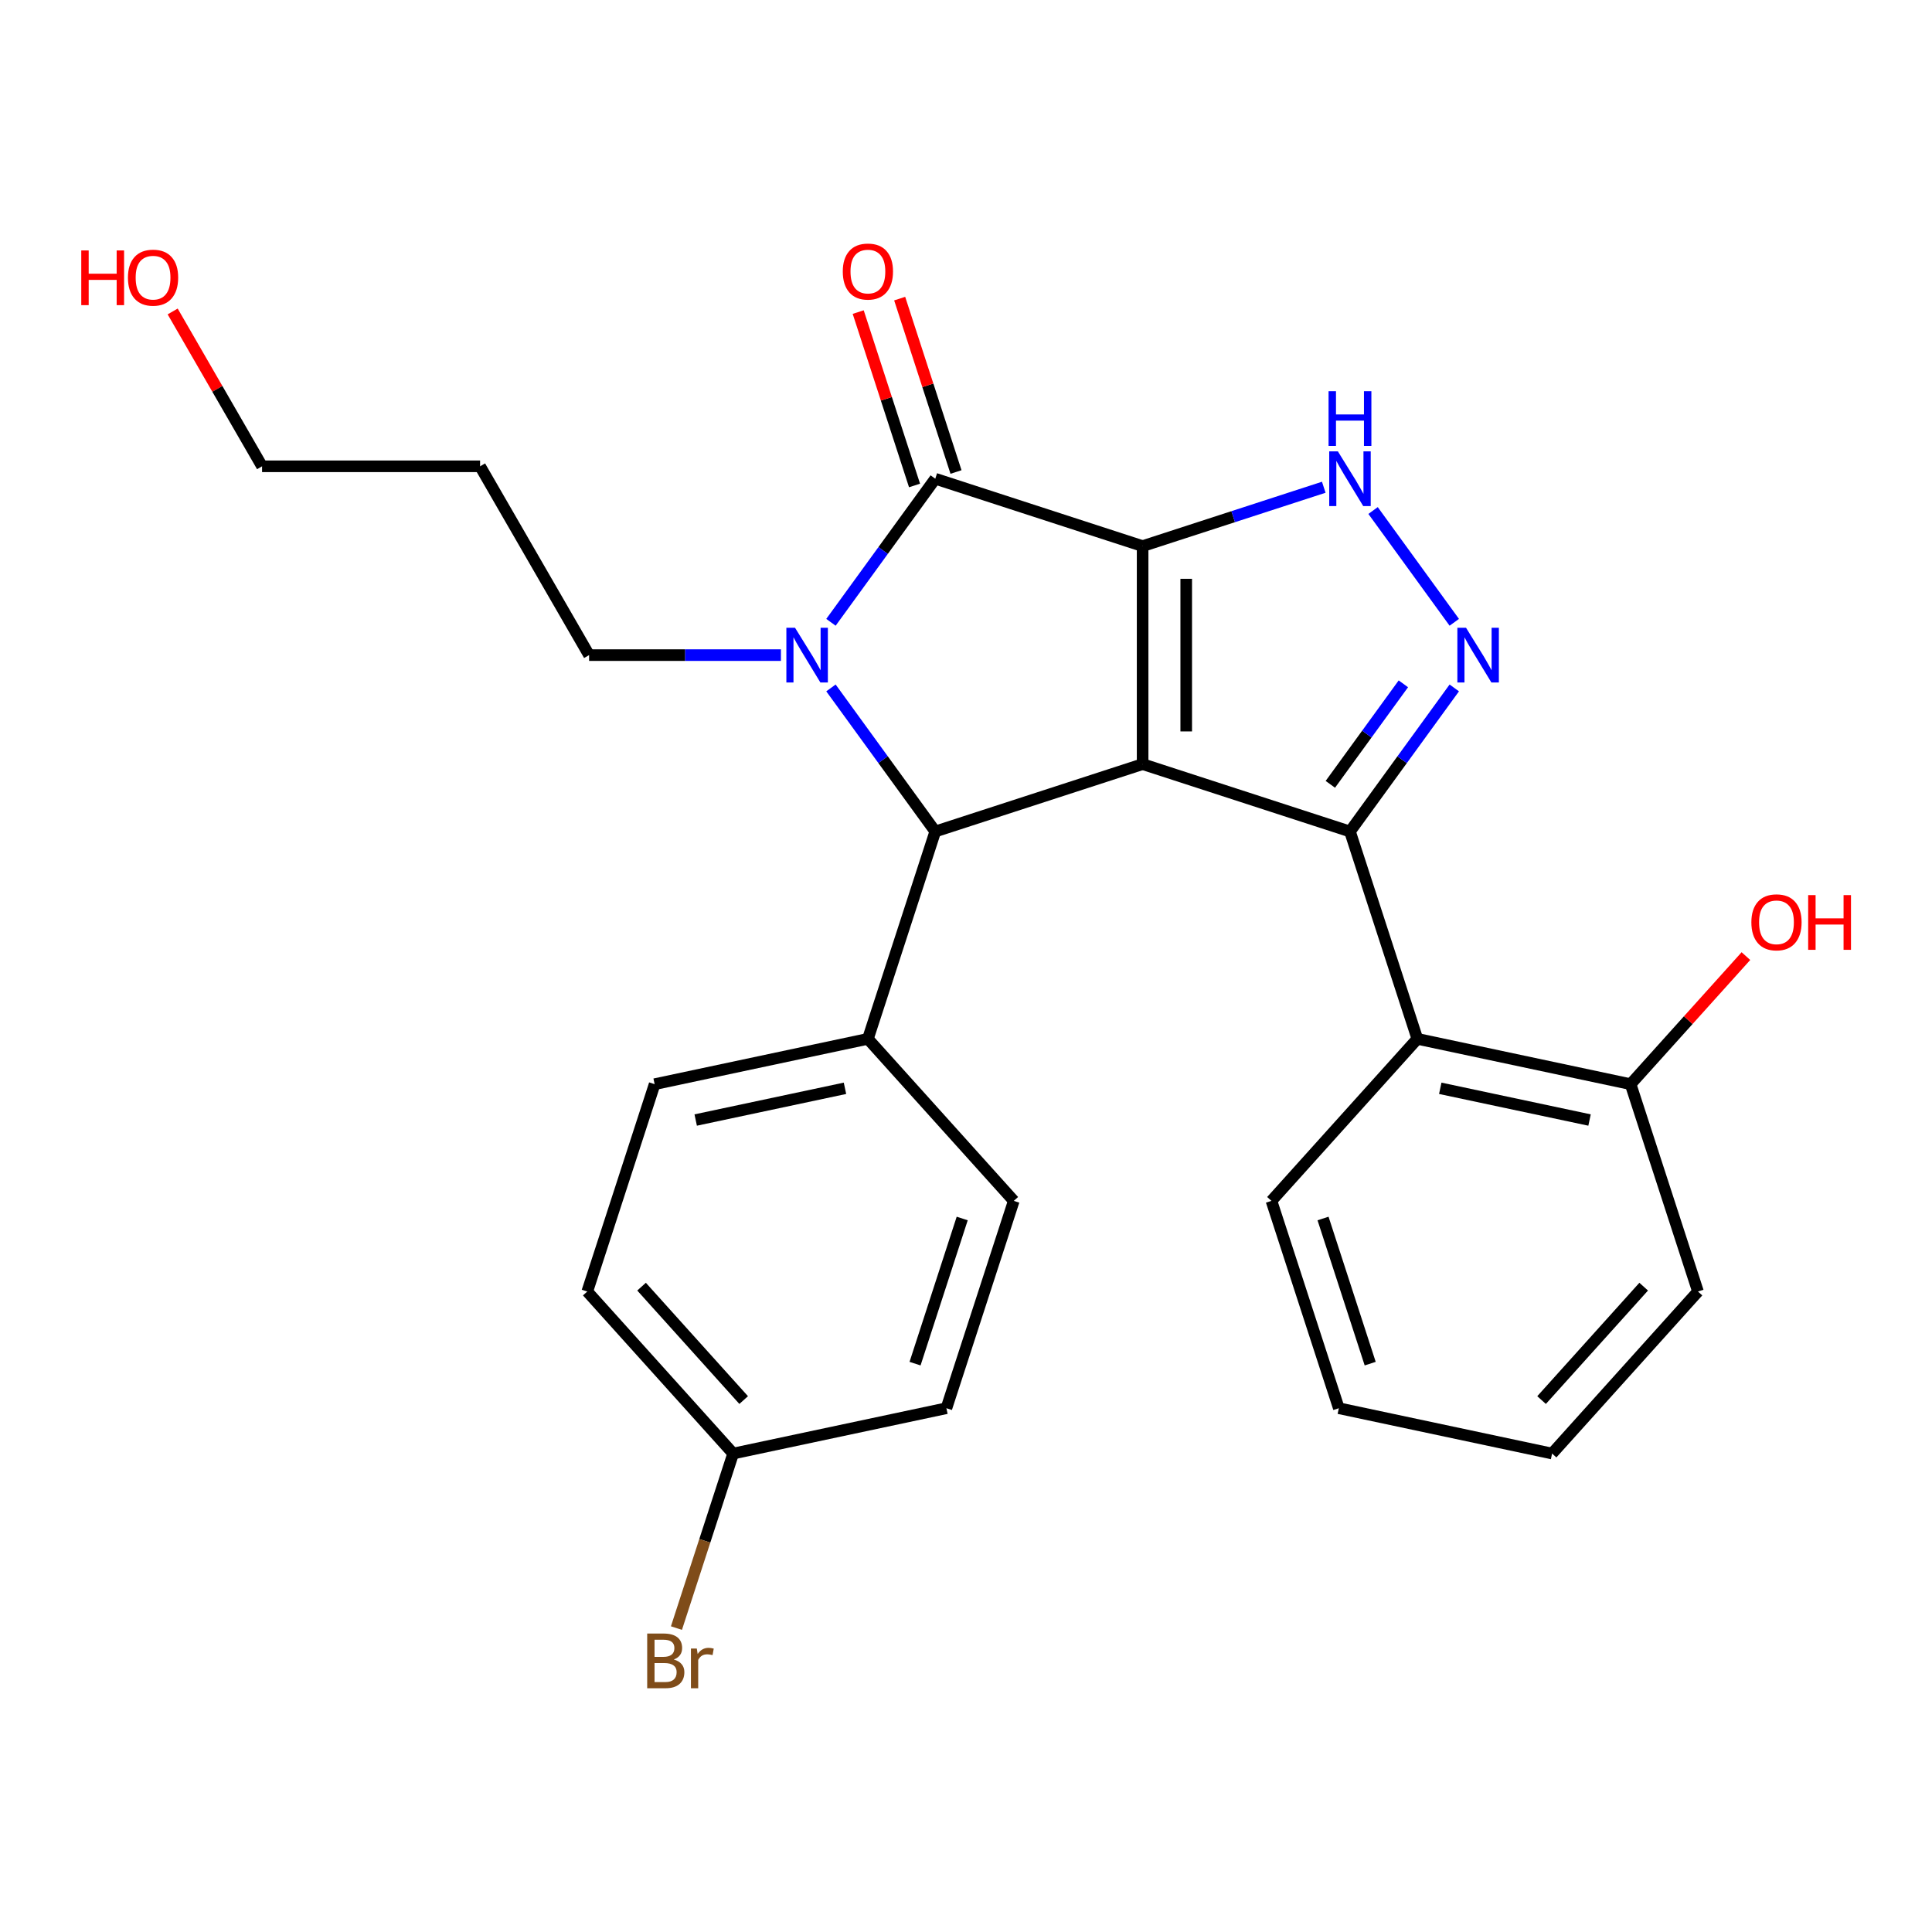 <?xml version='1.0' encoding='iso-8859-1'?>
<svg version='1.1' baseProfile='full'
              xmlns='http://www.w3.org/2000/svg'
                      xmlns:rdkit='http://www.rdkit.org/xml'
                      xmlns:xlink='http://www.w3.org/1999/xlink'
                  xml:space='preserve'
width='1000px' height='1000px' viewBox='0 0 1000 1000'>
<!-- END OF HEADER -->
<rect style='opacity:1.0;fill:#FFFFFF;stroke:none' width='1000' height='1000' x='0' y='0'> </rect>
<path class='bond-0' d='M 591.418,282.663 L 591.418,395.51' style='fill:none;fill-rule:evenodd;stroke:#000000;stroke-width:6px;stroke-linecap:butt;stroke-linejoin:miter;stroke-opacity:1' />
<path class='bond-0' d='M 613.988,299.59 L 613.988,378.583' style='fill:none;fill-rule:evenodd;stroke:#000000;stroke-width:6px;stroke-linecap:butt;stroke-linejoin:miter;stroke-opacity:1' />
<path class='bond-2' d='M 591.418,282.663 L 484.094,247.791' style='fill:none;fill-rule:evenodd;stroke:#000000;stroke-width:6px;stroke-linecap:butt;stroke-linejoin:miter;stroke-opacity:1' />
<path class='bond-6' d='M 591.418,282.663 L 638.3,267.43' style='fill:none;fill-rule:evenodd;stroke:#000000;stroke-width:6px;stroke-linecap:butt;stroke-linejoin:miter;stroke-opacity:1' />
<path class='bond-6' d='M 638.3,267.43 L 685.181,252.198' style='fill:none;fill-rule:evenodd;stroke:#0000FF;stroke-width:6px;stroke-linecap:butt;stroke-linejoin:miter;stroke-opacity:1' />
<path class='bond-1' d='M 591.418,395.51 L 698.743,430.382' style='fill:none;fill-rule:evenodd;stroke:#000000;stroke-width:6px;stroke-linecap:butt;stroke-linejoin:miter;stroke-opacity:1' />
<path class='bond-4' d='M 591.418,395.51 L 484.094,430.382' style='fill:none;fill-rule:evenodd;stroke:#000000;stroke-width:6px;stroke-linecap:butt;stroke-linejoin:miter;stroke-opacity:1' />
<path class='bond-7' d='M 698.743,430.382 L 733.614,537.706' style='fill:none;fill-rule:evenodd;stroke:#000000;stroke-width:6px;stroke-linecap:butt;stroke-linejoin:miter;stroke-opacity:1' />
<path class='bond-26' d='M 698.743,430.382 L 725.739,393.225' style='fill:none;fill-rule:evenodd;stroke:#000000;stroke-width:6px;stroke-linecap:butt;stroke-linejoin:miter;stroke-opacity:1' />
<path class='bond-26' d='M 725.739,393.225 L 752.735,356.068' style='fill:none;fill-rule:evenodd;stroke:#0000FF;stroke-width:6px;stroke-linecap:butt;stroke-linejoin:miter;stroke-opacity:1' />
<path class='bond-26' d='M 688.582,405.969 L 707.48,379.959' style='fill:none;fill-rule:evenodd;stroke:#000000;stroke-width:6px;stroke-linecap:butt;stroke-linejoin:miter;stroke-opacity:1' />
<path class='bond-26' d='M 707.48,379.959 L 726.377,353.949' style='fill:none;fill-rule:evenodd;stroke:#0000FF;stroke-width:6px;stroke-linecap:butt;stroke-linejoin:miter;stroke-opacity:1' />
<path class='bond-3' d='M 484.094,247.791 L 457.098,284.948' style='fill:none;fill-rule:evenodd;stroke:#000000;stroke-width:6px;stroke-linecap:butt;stroke-linejoin:miter;stroke-opacity:1' />
<path class='bond-3' d='M 457.098,284.948 L 430.102,322.105' style='fill:none;fill-rule:evenodd;stroke:#0000FF;stroke-width:6px;stroke-linecap:butt;stroke-linejoin:miter;stroke-opacity:1' />
<path class='bond-9' d='M 494.827,244.304 L 480.247,199.433' style='fill:none;fill-rule:evenodd;stroke:#000000;stroke-width:6px;stroke-linecap:butt;stroke-linejoin:miter;stroke-opacity:1' />
<path class='bond-9' d='M 480.247,199.433 L 465.668,154.561' style='fill:none;fill-rule:evenodd;stroke:#FF0000;stroke-width:6px;stroke-linecap:butt;stroke-linejoin:miter;stroke-opacity:1' />
<path class='bond-9' d='M 473.362,251.278 L 458.782,206.407' style='fill:none;fill-rule:evenodd;stroke:#000000;stroke-width:6px;stroke-linecap:butt;stroke-linejoin:miter;stroke-opacity:1' />
<path class='bond-9' d='M 458.782,206.407 L 444.203,161.536' style='fill:none;fill-rule:evenodd;stroke:#FF0000;stroke-width:6px;stroke-linecap:butt;stroke-linejoin:miter;stroke-opacity:1' />
<path class='bond-11' d='M 404.203,339.087 L 354.56,339.087' style='fill:none;fill-rule:evenodd;stroke:#0000FF;stroke-width:6px;stroke-linecap:butt;stroke-linejoin:miter;stroke-opacity:1' />
<path class='bond-11' d='M 354.56,339.087 L 304.917,339.087' style='fill:none;fill-rule:evenodd;stroke:#000000;stroke-width:6px;stroke-linecap:butt;stroke-linejoin:miter;stroke-opacity:1' />
<path class='bond-27' d='M 430.102,356.068 L 457.098,393.225' style='fill:none;fill-rule:evenodd;stroke:#0000FF;stroke-width:6px;stroke-linecap:butt;stroke-linejoin:miter;stroke-opacity:1' />
<path class='bond-27' d='M 457.098,393.225 L 484.094,430.382' style='fill:none;fill-rule:evenodd;stroke:#000000;stroke-width:6px;stroke-linecap:butt;stroke-linejoin:miter;stroke-opacity:1' />
<path class='bond-8' d='M 484.094,430.382 L 449.223,537.706' style='fill:none;fill-rule:evenodd;stroke:#000000;stroke-width:6px;stroke-linecap:butt;stroke-linejoin:miter;stroke-opacity:1' />
<path class='bond-5' d='M 752.735,322.105 L 710.699,264.248' style='fill:none;fill-rule:evenodd;stroke:#0000FF;stroke-width:6px;stroke-linecap:butt;stroke-linejoin:miter;stroke-opacity:1' />
<path class='bond-10' d='M 733.614,537.706 L 843.995,561.168' style='fill:none;fill-rule:evenodd;stroke:#000000;stroke-width:6px;stroke-linecap:butt;stroke-linejoin:miter;stroke-opacity:1' />
<path class='bond-10' d='M 745.479,563.302 L 822.746,579.725' style='fill:none;fill-rule:evenodd;stroke:#000000;stroke-width:6px;stroke-linecap:butt;stroke-linejoin:miter;stroke-opacity:1' />
<path class='bond-19' d='M 733.614,537.706 L 658.105,621.568' style='fill:none;fill-rule:evenodd;stroke:#000000;stroke-width:6px;stroke-linecap:butt;stroke-linejoin:miter;stroke-opacity:1' />
<path class='bond-12' d='M 449.223,537.706 L 338.841,561.168' style='fill:none;fill-rule:evenodd;stroke:#000000;stroke-width:6px;stroke-linecap:butt;stroke-linejoin:miter;stroke-opacity:1' />
<path class='bond-12' d='M 437.358,563.302 L 360.091,579.725' style='fill:none;fill-rule:evenodd;stroke:#000000;stroke-width:6px;stroke-linecap:butt;stroke-linejoin:miter;stroke-opacity:1' />
<path class='bond-13' d='M 449.223,537.706 L 524.732,621.568' style='fill:none;fill-rule:evenodd;stroke:#000000;stroke-width:6px;stroke-linecap:butt;stroke-linejoin:miter;stroke-opacity:1' />
<path class='bond-18' d='M 843.995,561.168 L 873.84,528.023' style='fill:none;fill-rule:evenodd;stroke:#000000;stroke-width:6px;stroke-linecap:butt;stroke-linejoin:miter;stroke-opacity:1' />
<path class='bond-18' d='M 873.84,528.023 L 903.684,494.878' style='fill:none;fill-rule:evenodd;stroke:#FF0000;stroke-width:6px;stroke-linecap:butt;stroke-linejoin:miter;stroke-opacity:1' />
<path class='bond-23' d='M 843.995,561.168 L 878.867,668.492' style='fill:none;fill-rule:evenodd;stroke:#000000;stroke-width:6px;stroke-linecap:butt;stroke-linejoin:miter;stroke-opacity:1' />
<path class='bond-20' d='M 304.917,339.087 L 248.494,241.358' style='fill:none;fill-rule:evenodd;stroke:#000000;stroke-width:6px;stroke-linecap:butt;stroke-linejoin:miter;stroke-opacity:1' />
<path class='bond-16' d='M 338.841,561.168 L 303.97,668.492' style='fill:none;fill-rule:evenodd;stroke:#000000;stroke-width:6px;stroke-linecap:butt;stroke-linejoin:miter;stroke-opacity:1' />
<path class='bond-15' d='M 524.732,621.568 L 489.86,728.892' style='fill:none;fill-rule:evenodd;stroke:#000000;stroke-width:6px;stroke-linecap:butt;stroke-linejoin:miter;stroke-opacity:1' />
<path class='bond-15' d='M 498.037,630.692 L 473.626,705.819' style='fill:none;fill-rule:evenodd;stroke:#000000;stroke-width:6px;stroke-linecap:butt;stroke-linejoin:miter;stroke-opacity:1' />
<path class='bond-14' d='M 379.479,752.354 L 489.86,728.892' style='fill:none;fill-rule:evenodd;stroke:#000000;stroke-width:6px;stroke-linecap:butt;stroke-linejoin:miter;stroke-opacity:1' />
<path class='bond-17' d='M 379.479,752.354 L 364.802,797.526' style='fill:none;fill-rule:evenodd;stroke:#000000;stroke-width:6px;stroke-linecap:butt;stroke-linejoin:miter;stroke-opacity:1' />
<path class='bond-17' d='M 364.802,797.526 L 350.125,842.697' style='fill:none;fill-rule:evenodd;stroke:#7F4C19;stroke-width:6px;stroke-linecap:butt;stroke-linejoin:miter;stroke-opacity:1' />
<path class='bond-28' d='M 379.479,752.354 L 303.97,668.492' style='fill:none;fill-rule:evenodd;stroke:#000000;stroke-width:6px;stroke-linecap:butt;stroke-linejoin:miter;stroke-opacity:1' />
<path class='bond-28' d='M 384.925,724.673 L 332.069,665.97' style='fill:none;fill-rule:evenodd;stroke:#000000;stroke-width:6px;stroke-linecap:butt;stroke-linejoin:miter;stroke-opacity:1' />
<path class='bond-24' d='M 658.105,621.568 L 692.976,728.892' style='fill:none;fill-rule:evenodd;stroke:#000000;stroke-width:6px;stroke-linecap:butt;stroke-linejoin:miter;stroke-opacity:1' />
<path class='bond-24' d='M 684.8,630.692 L 709.21,705.819' style='fill:none;fill-rule:evenodd;stroke:#000000;stroke-width:6px;stroke-linecap:butt;stroke-linejoin:miter;stroke-opacity:1' />
<path class='bond-22' d='M 248.494,241.358 L 135.646,241.358' style='fill:none;fill-rule:evenodd;stroke:#000000;stroke-width:6px;stroke-linecap:butt;stroke-linejoin:miter;stroke-opacity:1' />
<path class='bond-21' d='M 89.373,161.211 L 112.51,201.284' style='fill:none;fill-rule:evenodd;stroke:#FF0000;stroke-width:6px;stroke-linecap:butt;stroke-linejoin:miter;stroke-opacity:1' />
<path class='bond-21' d='M 112.51,201.284 L 135.646,241.358' style='fill:none;fill-rule:evenodd;stroke:#000000;stroke-width:6px;stroke-linecap:butt;stroke-linejoin:miter;stroke-opacity:1' />
<path class='bond-29' d='M 878.867,668.492 L 803.358,752.354' style='fill:none;fill-rule:evenodd;stroke:#000000;stroke-width:6px;stroke-linecap:butt;stroke-linejoin:miter;stroke-opacity:1' />
<path class='bond-29' d='M 850.768,665.97 L 797.912,724.673' style='fill:none;fill-rule:evenodd;stroke:#000000;stroke-width:6px;stroke-linecap:butt;stroke-linejoin:miter;stroke-opacity:1' />
<path class='bond-25' d='M 692.976,728.892 L 803.358,752.354' style='fill:none;fill-rule:evenodd;stroke:#000000;stroke-width:6px;stroke-linecap:butt;stroke-linejoin:miter;stroke-opacity:1' />
<path  class='atom-4' d='M 411.504 324.927
L 420.784 339.927
Q 421.704 341.407, 423.184 344.087
Q 424.664 346.767, 424.744 346.927
L 424.744 324.927
L 428.504 324.927
L 428.504 353.247
L 424.624 353.247
L 414.664 336.847
Q 413.504 334.927, 412.264 332.727
Q 411.064 330.527, 410.704 329.847
L 410.704 353.247
L 407.024 353.247
L 407.024 324.927
L 411.504 324.927
' fill='#0000FF'/>
<path  class='atom-6' d='M 758.812 324.927
L 768.092 339.927
Q 769.012 341.407, 770.492 344.087
Q 771.972 346.767, 772.052 346.927
L 772.052 324.927
L 775.812 324.927
L 775.812 353.247
L 771.932 353.247
L 761.972 336.847
Q 760.812 334.927, 759.572 332.727
Q 758.372 330.527, 758.012 329.847
L 758.012 353.247
L 754.332 353.247
L 754.332 324.927
L 758.812 324.927
' fill='#0000FF'/>
<path  class='atom-7' d='M 692.483 233.631
L 701.763 248.631
Q 702.683 250.111, 704.163 252.791
Q 705.643 255.471, 705.723 255.631
L 705.723 233.631
L 709.483 233.631
L 709.483 261.951
L 705.603 261.951
L 695.643 245.551
Q 694.483 243.631, 693.243 241.431
Q 692.043 239.231, 691.683 238.551
L 691.683 261.951
L 688.003 261.951
L 688.003 233.631
L 692.483 233.631
' fill='#0000FF'/>
<path  class='atom-7' d='M 687.663 202.479
L 691.503 202.479
L 691.503 214.519
L 705.983 214.519
L 705.983 202.479
L 709.823 202.479
L 709.823 230.799
L 705.983 230.799
L 705.983 217.719
L 691.503 217.719
L 691.503 230.799
L 687.663 230.799
L 687.663 202.479
' fill='#0000FF'/>
<path  class='atom-10' d='M 436.223 140.547
Q 436.223 133.747, 439.583 129.947
Q 442.943 126.147, 449.223 126.147
Q 455.503 126.147, 458.863 129.947
Q 462.223 133.747, 462.223 140.547
Q 462.223 147.427, 458.823 151.347
Q 455.423 155.227, 449.223 155.227
Q 442.983 155.227, 439.583 151.347
Q 436.223 147.467, 436.223 140.547
M 449.223 152.027
Q 453.543 152.027, 455.863 149.147
Q 458.223 146.227, 458.223 140.547
Q 458.223 134.987, 455.863 132.187
Q 453.543 129.347, 449.223 129.347
Q 444.903 129.347, 442.543 132.147
Q 440.223 134.947, 440.223 140.547
Q 440.223 146.267, 442.543 149.147
Q 444.903 152.027, 449.223 152.027
' fill='#FF0000'/>
<path  class='atom-18' d='M 348.748 858.958
Q 351.468 859.718, 352.828 861.398
Q 354.228 863.038, 354.228 865.478
Q 354.228 869.398, 351.708 871.638
Q 349.228 873.838, 344.508 873.838
L 334.988 873.838
L 334.988 845.518
L 343.348 845.518
Q 348.188 845.518, 350.628 847.478
Q 353.068 849.438, 353.068 853.038
Q 353.068 857.318, 348.748 858.958
M 338.788 848.718
L 338.788 857.598
L 343.348 857.598
Q 346.148 857.598, 347.588 856.478
Q 349.068 855.318, 349.068 853.038
Q 349.068 848.718, 343.348 848.718
L 338.788 848.718
M 344.508 870.638
Q 347.268 870.638, 348.748 869.318
Q 350.228 867.998, 350.228 865.478
Q 350.228 863.158, 348.588 861.998
Q 346.988 860.798, 343.908 860.798
L 338.788 860.798
L 338.788 870.638
L 344.508 870.638
' fill='#7F4C19'/>
<path  class='atom-18' d='M 360.668 853.278
L 361.108 856.118
Q 363.268 852.918, 366.788 852.918
Q 367.908 852.918, 369.428 853.318
L 368.828 856.678
Q 367.108 856.278, 366.148 856.278
Q 364.468 856.278, 363.348 856.958
Q 362.268 857.598, 361.388 859.158
L 361.388 873.838
L 357.628 873.838
L 357.628 853.278
L 360.668 853.278
' fill='#7F4C19'/>
<path  class='atom-19' d='M 906.505 477.386
Q 906.505 470.586, 909.865 466.786
Q 913.225 462.986, 919.505 462.986
Q 925.785 462.986, 929.145 466.786
Q 932.505 470.586, 932.505 477.386
Q 932.505 484.266, 929.105 488.186
Q 925.705 492.066, 919.505 492.066
Q 913.265 492.066, 909.865 488.186
Q 906.505 484.306, 906.505 477.386
M 919.505 488.866
Q 923.825 488.866, 926.145 485.986
Q 928.505 483.066, 928.505 477.386
Q 928.505 471.826, 926.145 469.026
Q 923.825 466.186, 919.505 466.186
Q 915.185 466.186, 912.825 468.986
Q 910.505 471.786, 910.505 477.386
Q 910.505 483.106, 912.825 485.986
Q 915.185 488.866, 919.505 488.866
' fill='#FF0000'/>
<path  class='atom-19' d='M 935.905 463.306
L 939.745 463.306
L 939.745 475.346
L 954.225 475.346
L 954.225 463.306
L 958.065 463.306
L 958.065 491.626
L 954.225 491.626
L 954.225 478.546
L 939.745 478.546
L 939.745 491.626
L 935.905 491.626
L 935.905 463.306
' fill='#FF0000'/>
<path  class='atom-22' d='M 42.063 129.629
L 45.903 129.629
L 45.903 141.669
L 60.383 141.669
L 60.383 129.629
L 64.223 129.629
L 64.223 157.949
L 60.383 157.949
L 60.383 144.869
L 45.903 144.869
L 45.903 157.949
L 42.063 157.949
L 42.063 129.629
' fill='#FF0000'/>
<path  class='atom-22' d='M 66.223 143.709
Q 66.223 136.909, 69.583 133.109
Q 72.943 129.309, 79.223 129.309
Q 85.503 129.309, 88.863 133.109
Q 92.223 136.909, 92.223 143.709
Q 92.223 150.589, 88.823 154.509
Q 85.423 158.389, 79.223 158.389
Q 72.983 158.389, 69.583 154.509
Q 66.223 150.629, 66.223 143.709
M 79.223 155.189
Q 83.543 155.189, 85.863 152.309
Q 88.223 149.389, 88.223 143.709
Q 88.223 138.149, 85.863 135.349
Q 83.543 132.509, 79.223 132.509
Q 74.903 132.509, 72.543 135.309
Q 70.223 138.109, 70.223 143.709
Q 70.223 149.429, 72.543 152.309
Q 74.903 155.189, 79.223 155.189
' fill='#FF0000'/>
</svg>
